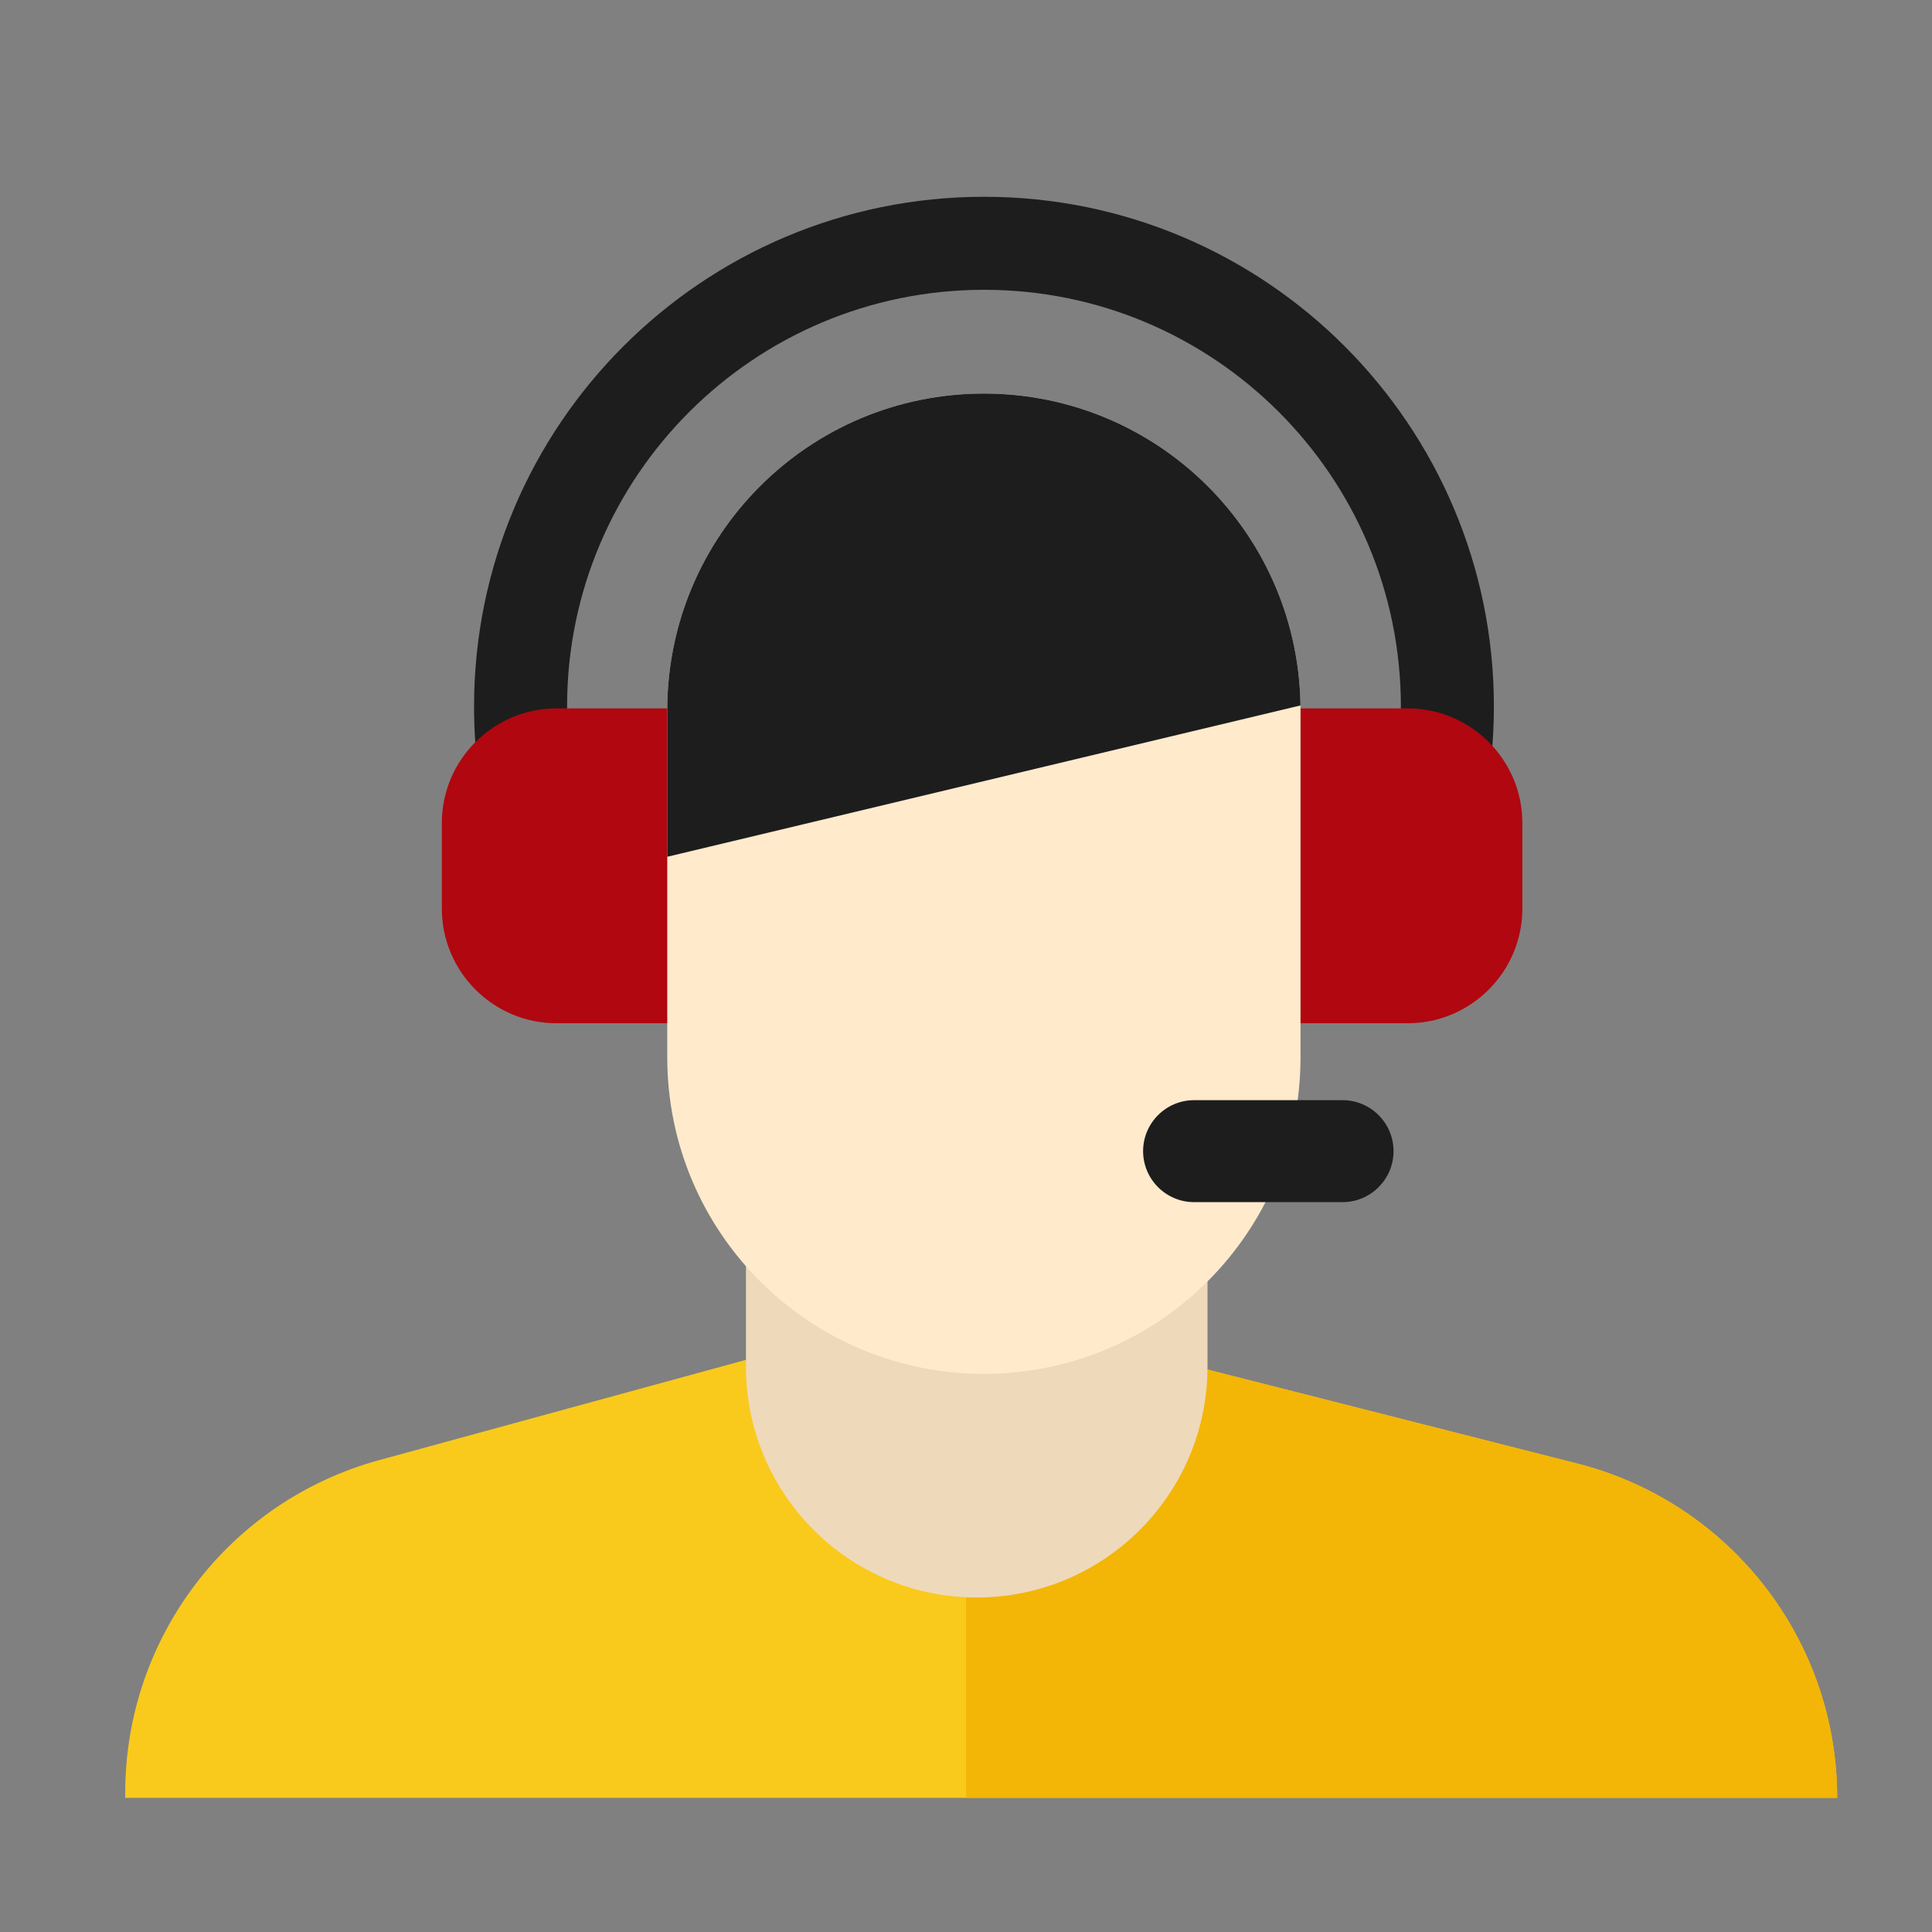 <?xml version="1.0" encoding="utf-8"?>
<!-- Generator: Adobe Illustrator 22.0.0, SVG Export Plug-In . SVG Version: 6.00 Build 0)  -->
<svg version="1.1" xmlns="http://www.w3.org/2000/svg" xmlns:xlink="http://www.w3.org/1999/xlink" x="0px" y="0px" width="1080px"
	 height="1080px" viewBox="0 0 1080 1080" enable-background="new 0 0 1080 1080" xml:space="preserve">
<rect x="0" y="0" width="1080" height="1080" fill="#808080" stroke="none"/>
<g id="personal">
	<path fill="#F9CA1C" d="M1027,1005H70v-2.8c0-86.9,58.2-163.1,142-186L531,729l350.6,89.1C967.1,839.8,1027,916.8,1027,1005
		L1027,1005z"/>
	<g>
		<defs>
			<path id="SVGID_1_" d="M1027,1005H70v-2.8c0-86.9,58.2-163.1,142-186L531,729l350.6,89.1C967.1,839.8,1027,916.8,1027,1005
				L1027,1005z"/>
		</defs>
		<clipPath id="SVGID_2_">
			<use xlink:href="#SVGID_1_"  overflow="visible"/>
		</clipPath>
		<rect x="540" y="605" clip-path="url(#SVGID_2_)" fill="#F3B606" width="540" height="669"/>
	</g>
	<path fill="none" stroke="#1D1D1D" stroke-width="52" stroke-miterlimit="10" d="M350.5,466.5c70.6-0.5,141.2-2.6,211.3-11.6
		c27.7-4.1,55.3-10.1,83.3-11.9c23.3-1.4,46.6-0.5,69.9-0.4c24.2,0.1,48.3,1.5,72.4,3.6c5.4,0.5,10.9,1,16.3,1.6
		c3.5-17.1,5.4-34.7,5.4-52.8c0-143-116-259-259-259S291,252,291,395c0,24.9,3.5,48.9,10,71.6C317.5,466.6,334,466.6,350.5,466.5z"
		/>
	<path fill="#B00710" d="M467,572H311c-35.2,0-64-28.8-64-64v-48c0-35.2,28.8-64,64-64h156c35.2,0,64,28.8,64,64v48
		C531,543.2,502.2,572,467,572z"/>
	<path fill="#B00710" d="M787,572H631c-35.2,0-64-28.8-64-64v-48c0-35.2,28.8-64,64-64h156c35.2,0,64,28.8,64,64v48
		C851,543.2,822.2,572,787,572z"/>
	<path fill="#EFD9BB" d="M546,893L546,893c-71.2,0-129-57.8-129-129V619h258v145C675,835.2,617.2,893,546,893z"/>
	<path fill="#FFEACC" d="M550,768L550,768c-97.8,0-177-79.2-177-177V397c0-97.8,79.2-177,177-177h0c97.8,0,177,79.2,177,177v194
		C727,688.8,647.8,768,550,768z"/>
	<path fill="#1D1D1D" d="M750.5,672h-83c-15.7,0-28.5-12.8-28.5-28.5l0,0c0-15.7,12.8-28.5,28.5-28.5h83c15.7,0,28.5,12.8,28.5,28.5
		l0,0C779,659.2,766.2,672,750.5,672z"/>
	<g>
		<defs>
			<path id="SVGID_3_" d="M550,768L550,768c-97.8,0-177-79.2-177-177V397c0-97.8,79.2-177,177-177h0c97.8,0,177,79.2,177,177v194
				C727,688.8,647.8,768,550,768z"/>
		</defs>
		<clipPath id="SVGID_4_">
			<use xlink:href="#SVGID_3_"  overflow="visible"/>
		</clipPath>
		<polygon clip-path="url(#SVGID_4_)" fill="#1D1D1D" points="787,380 310,494 269,98 787,98 		"/>
	</g>
</g>
<g id="flow">
</g>
<g id="payout">
</g>
<g id="data">
</g>
<g id="tracking">
</g>
<g id="payment_1_">
</g>
</svg>
